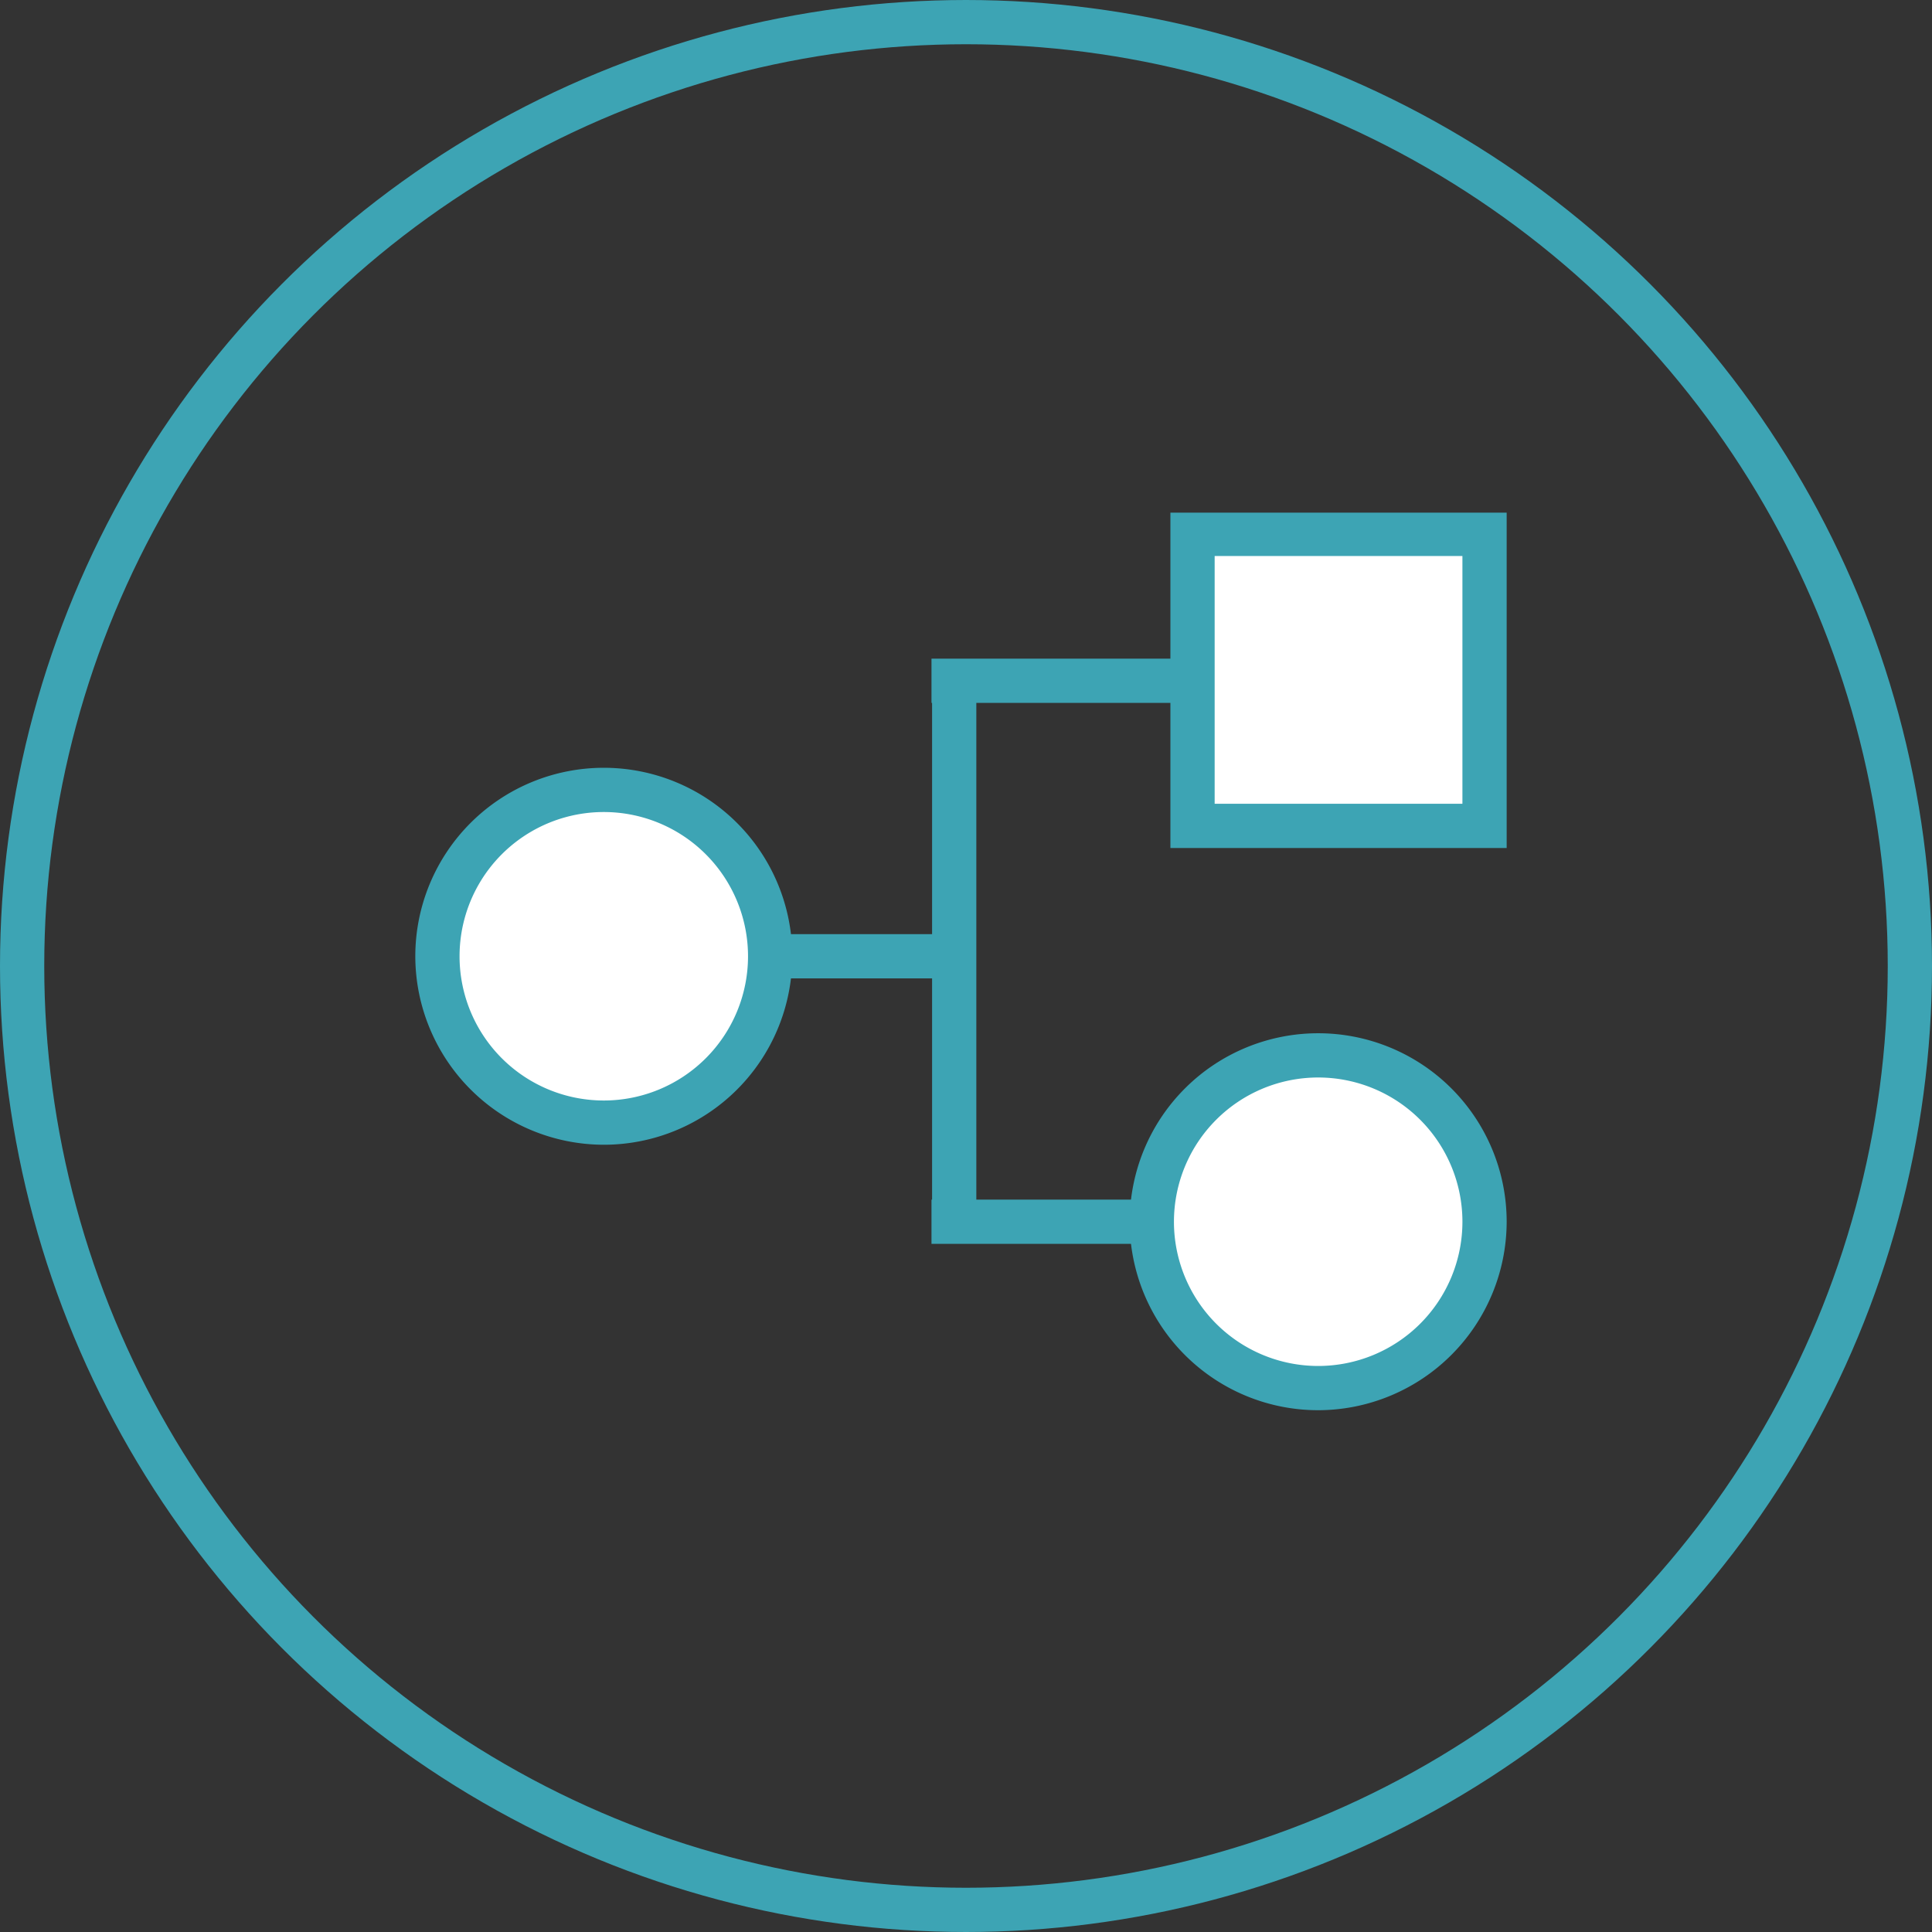 <svg id="Layer_1" data-name="Layer 1" xmlns="http://www.w3.org/2000/svg" viewBox="0 0 65.5 65.5"><rect x="0" y="0" width="65.5" height="65.5" fill="#333333" stroke="none"/><title>Untitled-4</title><circle cx="32.75" cy="32.75" r="32" style="fill:none;stroke:#3da4b4;stroke-miterlimit:10;stroke-width:1.5px"/><line x1="20.15" y1="32.42" x2="31.77" y2="32.42" style="fill:none;stroke:#3da4b4;stroke-miterlimit:10;stroke-width:1.5px"/><circle cx="20.47" cy="32.42" r="5.64" style="fill:#fff"/><path d="M19.72,38.06a6.39,6.39,0,1,0-6.39-6.39,6.4,6.4,0,0,0,6.39,6.39h0Zm0-11.28a4.89,4.89,0,1,1-4.89,4.89,4.89,4.89,0,0,1,4.89-4.89h0Z" transform="translate(0.75 0.75)" style="fill:#3da4b4"/><line x1="32.35" y1="23.08" x2="32.35" y2="41.42" style="fill:none;stroke:#3da4b4;stroke-miterlimit:10;stroke-width:1.5px"/><line x1="31.58" y1="23.08" x2="45.67" y2="23.08" style="fill:none;stroke:#3da4b4;stroke-miterlimit:10;stroke-width:1.5px"/><rect x="40.43" y="18.13" width="9.9" height="9.9" style="fill:#fff"/><path d="M50.33,28H38.93V16.63h11.4V28Zm-9.9-1.5h8.4v-8.4h-8.4v8.4Z" transform="translate(0.75 0.75)" style="fill:#3da4b4"/><line x1="31.58" y1="41.42" x2="45.01" y2="41.42" style="fill:none;stroke:#3da4b4;stroke-miterlimit:10;stroke-width:1.5px"/><circle cx="44.69" cy="41.42" r="5.64" style="fill:#fff"/><path d="M43.94,47.06a6.39,6.39,0,1,1,6.39-6.39,6.4,6.4,0,0,1-6.39,6.39h0Zm0-11.28a4.89,4.89,0,1,0,4.89,4.89,4.89,4.89,0,0,0-4.89-4.89h0Z" transform="translate(0.75 0.75)" style="fill:#3da4b4"/></svg>